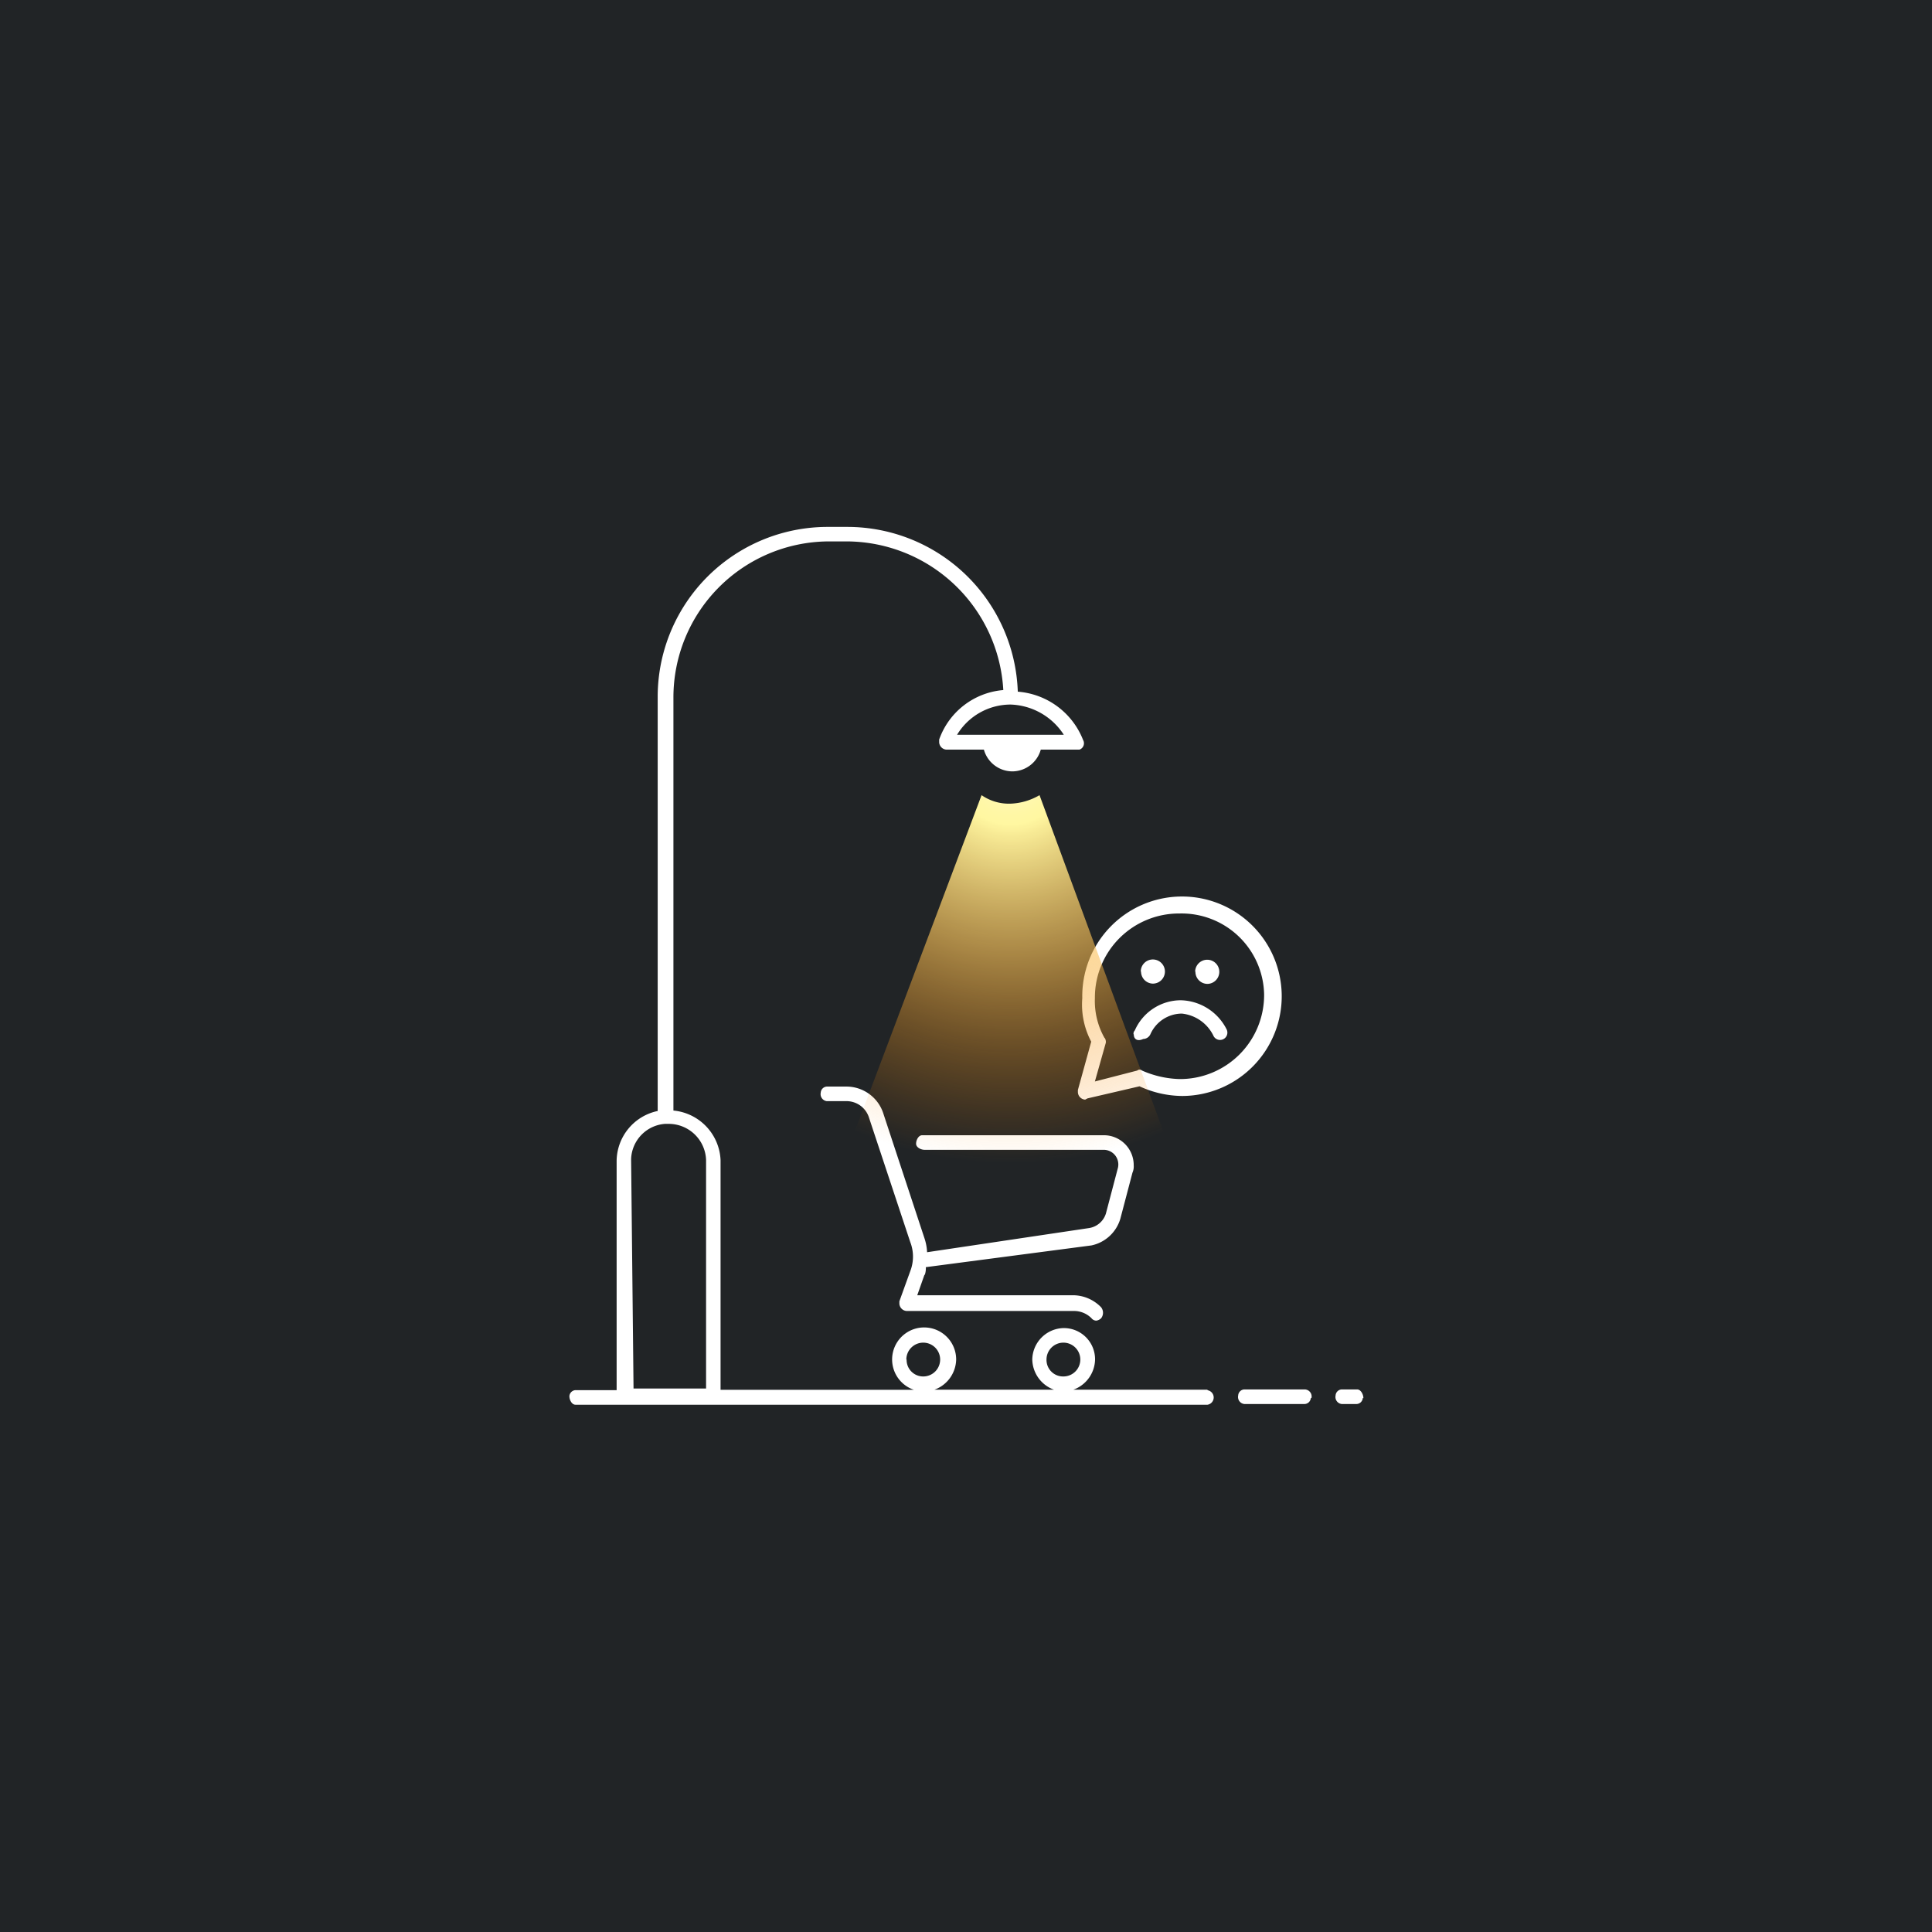 <svg id="Layer_1" data-name="Layer 1" xmlns="http://www.w3.org/2000/svg" xmlns:xlink="http://www.w3.org/1999/xlink" viewBox="0 0 216 216"><defs><style>.cls-1{fill:#212426;}.cls-2{fill:#fff;}.cls-3{fill:url(#radial-gradient);}</style><radialGradient id="radial-gradient" cx="112.98" cy="729.91" r="54.94" gradientTransform="translate(0 -644.35)" gradientUnits="userSpaceOnUse"><stop offset="0" stop-color="#fff"/><stop offset="0.02" stop-color="#fffce1"/><stop offset="0.05" stop-color="#fffac5"/><stop offset="0.07" stop-color="#fff8b1"/><stop offset="0.1" stop-color="#fff7a5"/><stop offset="0.12" stop-color="#fff7a1"/><stop offset="0.14" stop-color="#fff29a" stop-opacity="0.97"/><stop offset="0.38" stop-color="#fbc359" stop-opacity="0.63"/><stop offset="0.57" stop-color="#f8a129" stop-opacity="0.34"/><stop offset="0.72" stop-color="#f78c0b" stop-opacity="0.12"/><stop offset="0.81" stop-color="#f68400" stop-opacity="0"/></radialGradient></defs><title>AC-Illustration-Final</title><rect class="cls-1" x="-31.1" y="-6.35" width="278.2" height="228.7"/><g id="Artwork"><g id="Layer_1-2" data-name="Layer 1-2"><path id="Lines" class="cls-2" d="M122,116.46l-1.49,5.4v.27a.87.87,0,0,0,.81.81l.27-.14,5.81-1.35a11.52,11.52,0,0,0,4.73,1.08h.14A11.15,11.15,0,1,0,121,111.6,8.87,8.87,0,0,0,122,116.46Zm1.49-.41a8.4,8.4,0,0,1-1.08-4.46,9.4,9.4,0,0,1,9.46-9.46h0a9.23,9.23,0,0,1,9.46,9.05,9.4,9.4,0,0,1-9.46,9.46,11.14,11.14,0,0,1-4.19-.95.41.41,0,0,0-.54,0l-4.73,1.22,1.22-4.32A.81.81,0,0,0,123.52,116.06Zm4.05-7.43a1.35,1.35,0,1,1,1.35,1.35A1.35,1.35,0,0,1,127.57,108.63Zm6.08,0A1.35,1.35,0,1,1,135,110,1.35,1.35,0,0,1,133.65,108.63Zm-6.89,7a.5.5,0,0,1,.14-.41,5.63,5.63,0,0,1,5.13-3.38,5.89,5.89,0,0,1,5.13,3.24.82.82,0,1,1-1.49.68,4.44,4.44,0,0,0-3.51-2.43,3.87,3.87,0,0,0-3.51,2.3.91.91,0,0,1-.81.54C127.17,116.46,126.76,116.19,126.76,115.65Zm-23.37,26.89-.81,2.3H120a4.4,4.4,0,0,1,3.11,1.35,1,1,0,0,1,0,1.22,1,1,0,0,1-.54.27h0a.7.7,0,0,1-.54-.27,2.75,2.75,0,0,0-2-.81H101.36a.87.87,0,0,1-.81-.81v-.27l1.22-3.38a4.48,4.48,0,0,0,0-3.24L97.17,125a2.63,2.63,0,0,0-2.57-1.89H92.44a.79.79,0,0,1-.68-.95.72.72,0,0,1,.68-.68h2.16a4.34,4.34,0,0,1,4.19,3.11l4.59,13.92a5.75,5.75,0,0,1,.27,1.49l18.1-2.7a2.35,2.35,0,0,0,1.89-1.62l1.35-5.13a1.64,1.64,0,0,0-1.62-2h-20c-.41,0-.95-.27-.95-.68s.27-.95.68-.95h20.27a3.34,3.34,0,0,1,3.38,3.38,1.71,1.71,0,0,1-.14.81l-1.35,5.13a4.29,4.29,0,0,1-3.24,3l-18.51,2.43A2.3,2.3,0,0,1,103.39,142.54Zm49,13.78a.72.72,0,0,1-.68.68H150a.79.79,0,0,1-.68-.95.72.72,0,0,1,.68-.68h1.76C152.16,155.37,152.43,155.91,152.43,156.32Zm-5.81,0a.72.72,0,0,1-.68.68h-6.76a.79.79,0,0,1-.68-.95.72.72,0,0,1,.68-.68h6.76A.79.79,0,0,1,146.62,156.32ZM135,155.37H120a3.67,3.67,0,0,0,2.43-3.38h0a3.49,3.49,0,0,0-3.51-3.51,3.58,3.58,0,0,0-3.51,3.51,3.67,3.67,0,0,0,2.43,3.38H104.47A3.67,3.67,0,0,0,106.9,152h0a3.58,3.58,0,1,0-4.73,3.38H80.56V129.7a5.82,5.82,0,0,0-5.27-5.54V78A17.44,17.44,0,0,1,92.58,60.53h2.16a17.6,17.6,0,0,1,17.43,16.62A8.33,8.33,0,0,0,105,82.68V83a.87.87,0,0,0,.81.81H110a3.32,3.32,0,0,0,3.11,2.43h.14a3.32,3.32,0,0,0,3.11-2.43h4.32a.75.75,0,0,0,.41-1.08,8.54,8.54,0,0,0-7.3-5.4A19.07,19.07,0,0,0,94.74,58.91H92.58A19,19,0,0,0,73.53,78v46.21a5.77,5.77,0,0,0-4.59,5.54v25.67H64.34a.72.72,0,0,0-.68.68c0,.41.27.95.68.95H135a.82.82,0,0,0,0-1.62ZM117,152a1.89,1.89,0,1,1,1.89,1.89A1.85,1.85,0,0,1,117,152Zm-15.67,0a1.89,1.89,0,1,1,1.89,1.89A1.85,1.85,0,0,1,101.36,152Zm17.56-69.85H107A7,7,0,0,1,113,78.77,7.36,7.36,0,0,1,118.93,82.14ZM70.56,129.57a4.09,4.09,0,0,1,3.78-3.92h.41a4.18,4.18,0,0,1,4.19,4.05v25.54H70.83l-.27-25.54Z"/><path id="Light" class="cls-3" d="M116.22,88.9a6.94,6.94,0,0,1-3.24.95,5.39,5.39,0,0,1-3.24-.95L90.28,140.51l45,.14Z"/></g></g></svg>